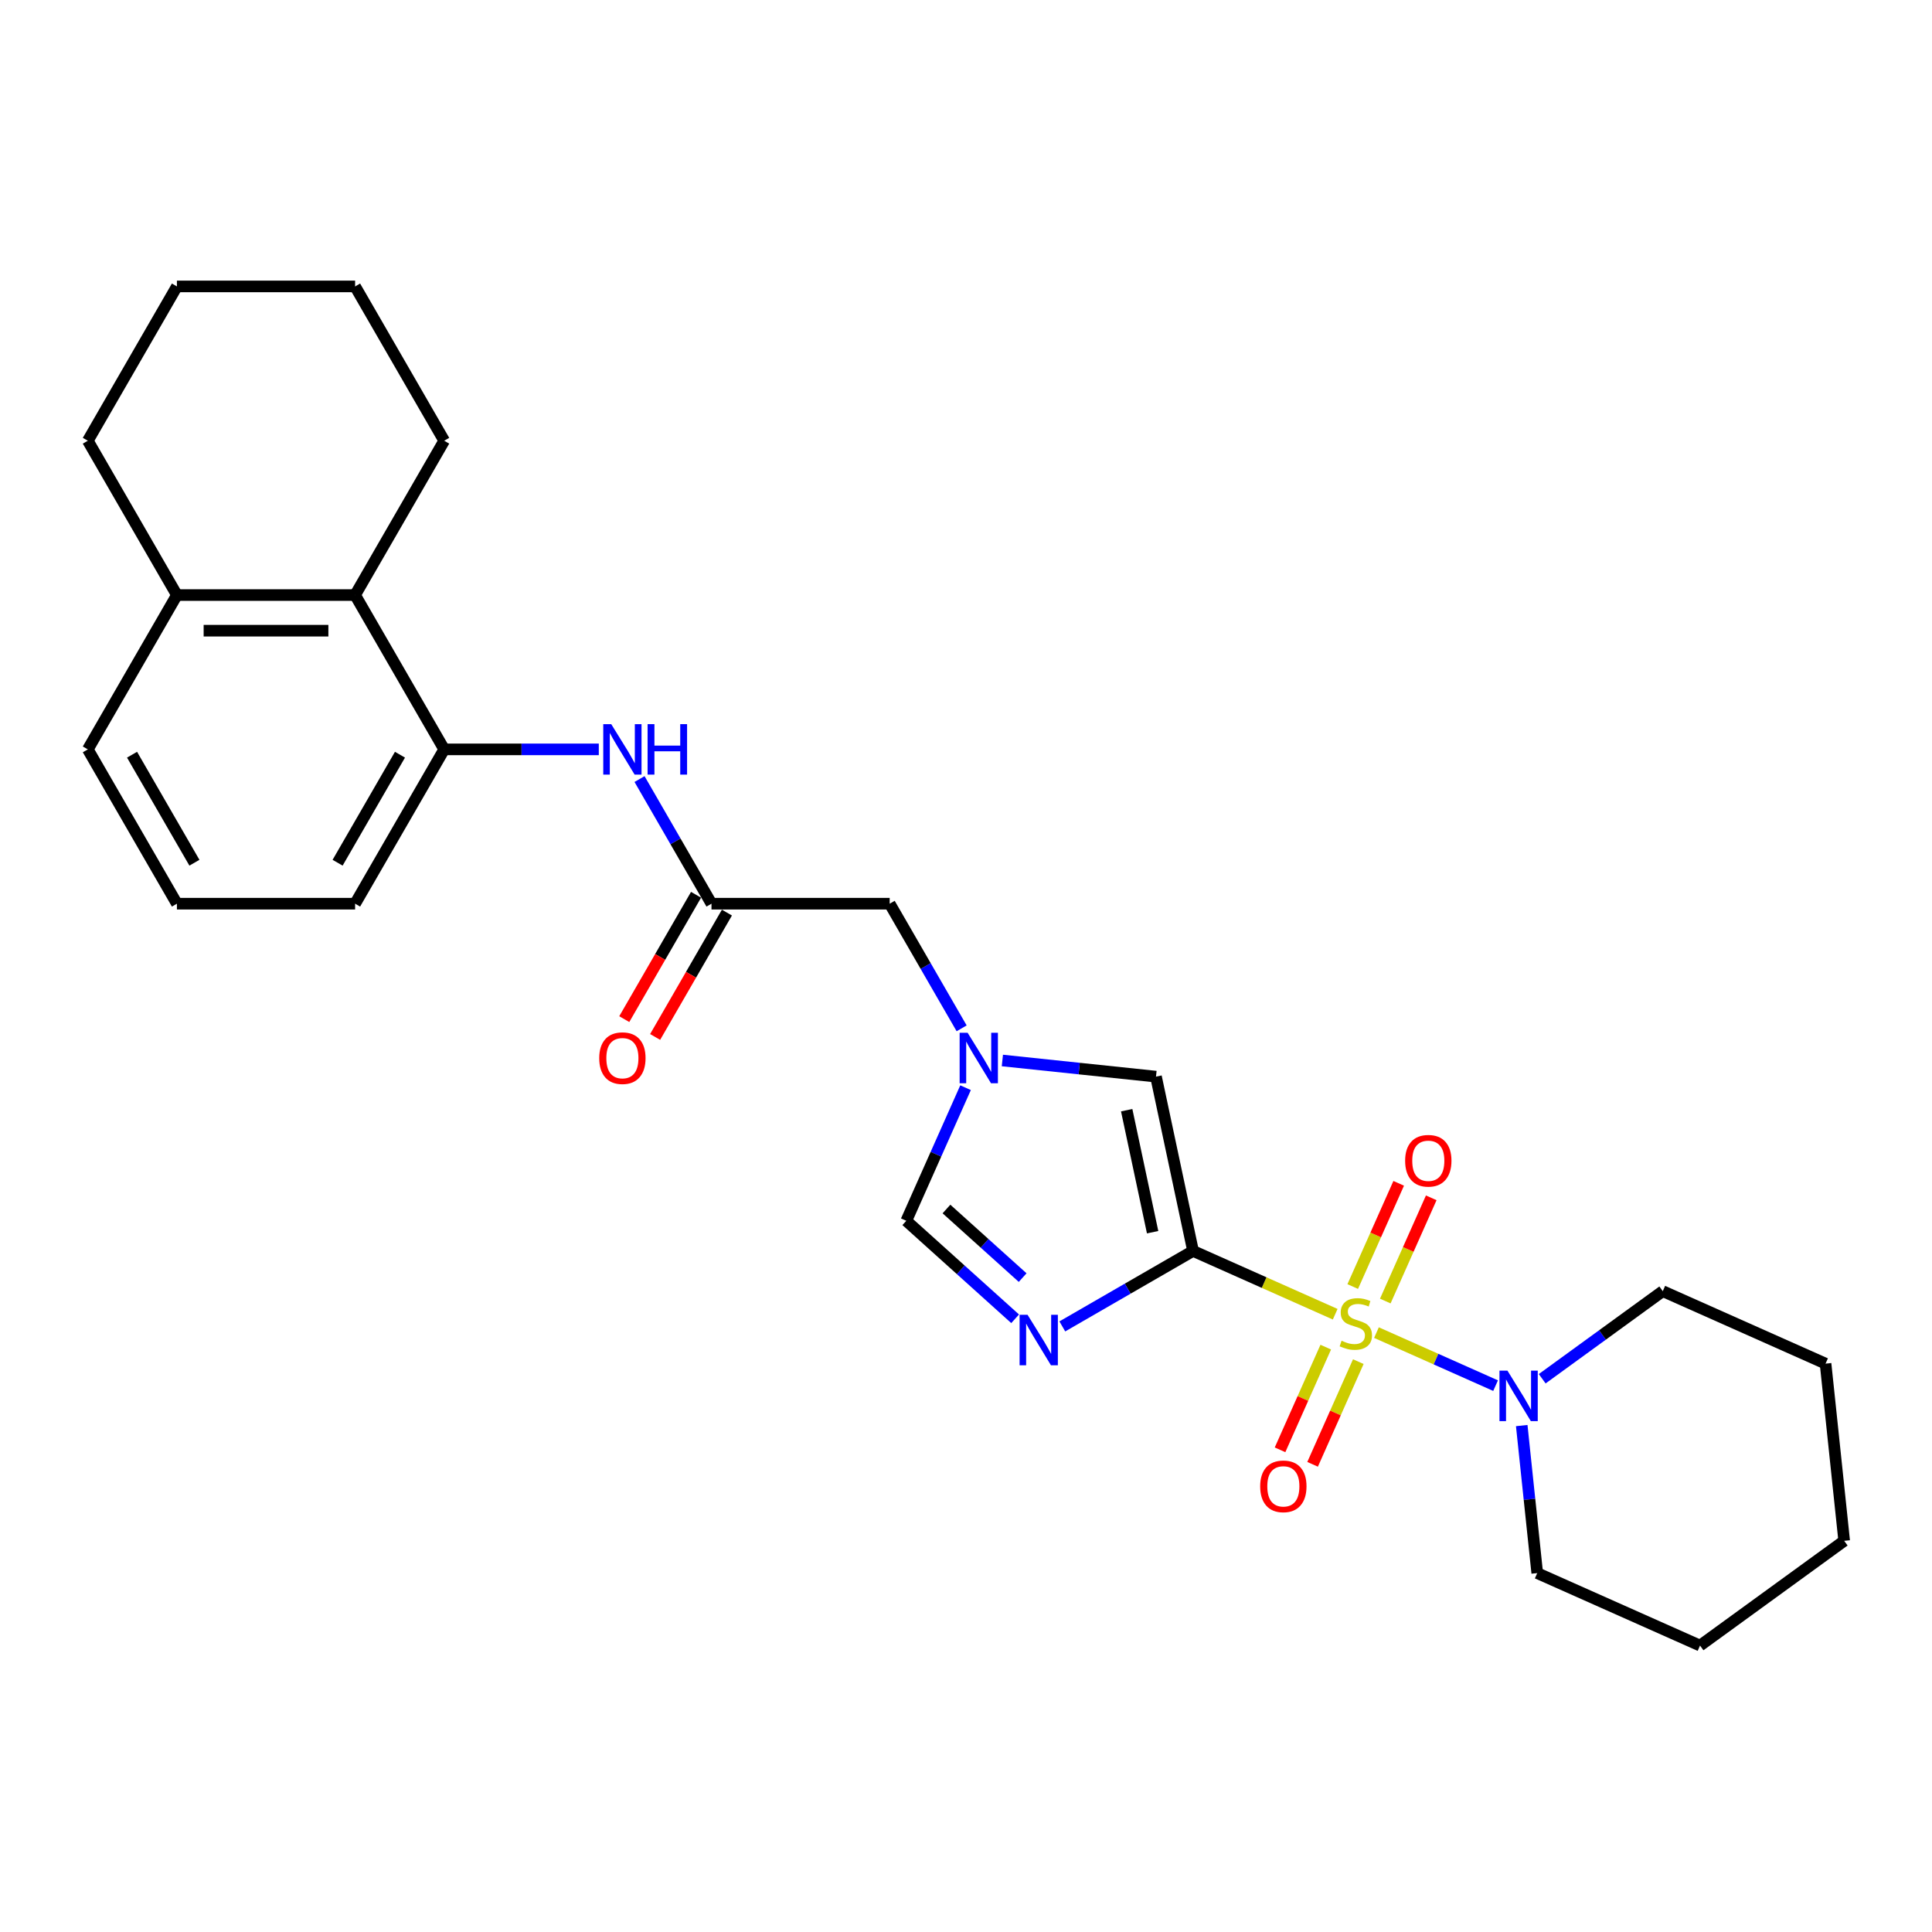 <?xml version='1.0' encoding='iso-8859-1'?>
<svg version='1.1' baseProfile='full'
              xmlns='http://www.w3.org/2000/svg'
                      xmlns:rdkit='http://www.rdkit.org/xml'
                      xmlns:xlink='http://www.w3.org/1999/xlink'
                  xml:space='preserve'
width='1000px' height='1000px' viewBox='0 0 1000 1000'>
<!-- END OF HEADER -->
<rect style='opacity:1.0;fill:#FFFFFF;stroke:none' width='1000' height='1000' x='0' y='0'> </rect>
<path class='bond-0' d='M 691.092,680.24 L 654.303,663.861' style='fill:none;fill-rule:evenodd;stroke:#CCCC00;stroke-width:6px;stroke-linecap:butt;stroke-linejoin:miter;stroke-opacity:1' />
<path class='bond-0' d='M 654.303,663.861 L 617.515,647.482' style='fill:none;fill-rule:evenodd;stroke:#000000;stroke-width:6px;stroke-linecap:butt;stroke-linejoin:miter;stroke-opacity:1' />
<path class='bond-3' d='M 712.453,689.751 L 743.282,703.477' style='fill:none;fill-rule:evenodd;stroke:#CCCC00;stroke-width:6px;stroke-linecap:butt;stroke-linejoin:miter;stroke-opacity:1' />
<path class='bond-3' d='M 743.282,703.477 L 774.111,717.203' style='fill:none;fill-rule:evenodd;stroke:#0000FF;stroke-width:6px;stroke-linecap:butt;stroke-linejoin:miter;stroke-opacity:1' />
<path class='bond-9' d='M 686.21,697.274 L 674.377,723.851' style='fill:none;fill-rule:evenodd;stroke:#CCCC00;stroke-width:6px;stroke-linecap:butt;stroke-linejoin:miter;stroke-opacity:1' />
<path class='bond-9' d='M 674.377,723.851 L 662.544,750.427' style='fill:none;fill-rule:evenodd;stroke:#FF0000;stroke-width:6px;stroke-linecap:butt;stroke-linejoin:miter;stroke-opacity:1' />
<path class='bond-9' d='M 703.061,704.777 L 691.228,731.353' style='fill:none;fill-rule:evenodd;stroke:#CCCC00;stroke-width:6px;stroke-linecap:butt;stroke-linejoin:miter;stroke-opacity:1' />
<path class='bond-9' d='M 691.228,731.353 L 679.396,757.93' style='fill:none;fill-rule:evenodd;stroke:#FF0000;stroke-width:6px;stroke-linecap:butt;stroke-linejoin:miter;stroke-opacity:1' />
<path class='bond-10' d='M 717.023,673.418 L 728.917,646.703' style='fill:none;fill-rule:evenodd;stroke:#CCCC00;stroke-width:6px;stroke-linecap:butt;stroke-linejoin:miter;stroke-opacity:1' />
<path class='bond-10' d='M 728.917,646.703 L 740.811,619.989' style='fill:none;fill-rule:evenodd;stroke:#FF0000;stroke-width:6px;stroke-linecap:butt;stroke-linejoin:miter;stroke-opacity:1' />
<path class='bond-10' d='M 700.171,665.915 L 712.065,639.201' style='fill:none;fill-rule:evenodd;stroke:#CCCC00;stroke-width:6px;stroke-linecap:butt;stroke-linejoin:miter;stroke-opacity:1' />
<path class='bond-10' d='M 712.065,639.201 L 723.96,612.486' style='fill:none;fill-rule:evenodd;stroke:#FF0000;stroke-width:6px;stroke-linecap:butt;stroke-linejoin:miter;stroke-opacity:1' />
<path class='bond-1' d='M 617.515,647.482 L 583.683,667.014' style='fill:none;fill-rule:evenodd;stroke:#000000;stroke-width:6px;stroke-linecap:butt;stroke-linejoin:miter;stroke-opacity:1' />
<path class='bond-1' d='M 583.683,667.014 L 549.851,686.547' style='fill:none;fill-rule:evenodd;stroke:#0000FF;stroke-width:6px;stroke-linecap:butt;stroke-linejoin:miter;stroke-opacity:1' />
<path class='bond-2' d='M 617.515,647.482 L 598.339,557.265' style='fill:none;fill-rule:evenodd;stroke:#000000;stroke-width:6px;stroke-linecap:butt;stroke-linejoin:miter;stroke-opacity:1' />
<path class='bond-2' d='M 596.595,637.784 L 583.172,574.633' style='fill:none;fill-rule:evenodd;stroke:#000000;stroke-width:6px;stroke-linecap:butt;stroke-linejoin:miter;stroke-opacity:1' />
<path class='bond-5' d='M 525.428,682.602 L 497.263,657.242' style='fill:none;fill-rule:evenodd;stroke:#0000FF;stroke-width:6px;stroke-linecap:butt;stroke-linejoin:miter;stroke-opacity:1' />
<path class='bond-5' d='M 497.263,657.242 L 469.098,631.882' style='fill:none;fill-rule:evenodd;stroke:#000000;stroke-width:6px;stroke-linecap:butt;stroke-linejoin:miter;stroke-opacity:1' />
<path class='bond-5' d='M 529.322,661.286 L 509.606,643.534' style='fill:none;fill-rule:evenodd;stroke:#0000FF;stroke-width:6px;stroke-linecap:butt;stroke-linejoin:miter;stroke-opacity:1' />
<path class='bond-5' d='M 509.606,643.534 L 489.891,625.782' style='fill:none;fill-rule:evenodd;stroke:#000000;stroke-width:6px;stroke-linecap:butt;stroke-linejoin:miter;stroke-opacity:1' />
<path class='bond-4' d='M 598.339,557.265 L 558.581,553.087' style='fill:none;fill-rule:evenodd;stroke:#000000;stroke-width:6px;stroke-linecap:butt;stroke-linejoin:miter;stroke-opacity:1' />
<path class='bond-4' d='M 558.581,553.087 L 518.824,548.908' style='fill:none;fill-rule:evenodd;stroke:#0000FF;stroke-width:6px;stroke-linecap:butt;stroke-linejoin:miter;stroke-opacity:1' />
<path class='bond-15' d='M 787.645,737.875 L 791.658,776.055' style='fill:none;fill-rule:evenodd;stroke:#0000FF;stroke-width:6px;stroke-linecap:butt;stroke-linejoin:miter;stroke-opacity:1' />
<path class='bond-15' d='M 791.658,776.055 L 795.671,814.236' style='fill:none;fill-rule:evenodd;stroke:#000000;stroke-width:6px;stroke-linecap:butt;stroke-linejoin:miter;stroke-opacity:1' />
<path class='bond-16' d='M 798.241,713.637 L 829.444,690.967' style='fill:none;fill-rule:evenodd;stroke:#0000FF;stroke-width:6px;stroke-linecap:butt;stroke-linejoin:miter;stroke-opacity:1' />
<path class='bond-16' d='M 829.444,690.967 L 860.647,668.297' style='fill:none;fill-rule:evenodd;stroke:#000000;stroke-width:6px;stroke-linecap:butt;stroke-linejoin:miter;stroke-opacity:1' />
<path class='bond-12' d='M 497.741,532.259 L 479.119,500.004' style='fill:none;fill-rule:evenodd;stroke:#0000FF;stroke-width:6px;stroke-linecap:butt;stroke-linejoin:miter;stroke-opacity:1' />
<path class='bond-12' d='M 479.119,500.004 L 460.497,467.75' style='fill:none;fill-rule:evenodd;stroke:#000000;stroke-width:6px;stroke-linecap:butt;stroke-linejoin:miter;stroke-opacity:1' />
<path class='bond-27' d='M 499.771,562.99 L 484.435,597.436' style='fill:none;fill-rule:evenodd;stroke:#0000FF;stroke-width:6px;stroke-linecap:butt;stroke-linejoin:miter;stroke-opacity:1' />
<path class='bond-27' d='M 484.435,597.436 L 469.098,631.882' style='fill:none;fill-rule:evenodd;stroke:#000000;stroke-width:6px;stroke-linecap:butt;stroke-linejoin:miter;stroke-opacity:1' />
<path class='bond-6' d='M 331.021,403.241 L 349.643,435.495' style='fill:none;fill-rule:evenodd;stroke:#0000FF;stroke-width:6px;stroke-linecap:butt;stroke-linejoin:miter;stroke-opacity:1' />
<path class='bond-6' d='M 349.643,435.495 L 368.265,467.75' style='fill:none;fill-rule:evenodd;stroke:#000000;stroke-width:6px;stroke-linecap:butt;stroke-linejoin:miter;stroke-opacity:1' />
<path class='bond-7' d='M 309.938,387.875 L 269.928,387.875' style='fill:none;fill-rule:evenodd;stroke:#0000FF;stroke-width:6px;stroke-linecap:butt;stroke-linejoin:miter;stroke-opacity:1' />
<path class='bond-7' d='M 269.928,387.875 L 229.918,387.875' style='fill:none;fill-rule:evenodd;stroke:#000000;stroke-width:6px;stroke-linecap:butt;stroke-linejoin:miter;stroke-opacity:1' />
<path class='bond-11' d='M 229.918,387.875 L 183.802,308' style='fill:none;fill-rule:evenodd;stroke:#000000;stroke-width:6px;stroke-linecap:butt;stroke-linejoin:miter;stroke-opacity:1' />
<path class='bond-17' d='M 229.918,387.875 L 183.802,467.75' style='fill:none;fill-rule:evenodd;stroke:#000000;stroke-width:6px;stroke-linecap:butt;stroke-linejoin:miter;stroke-opacity:1' />
<path class='bond-17' d='M 207.025,390.633 L 174.744,446.545' style='fill:none;fill-rule:evenodd;stroke:#000000;stroke-width:6px;stroke-linecap:butt;stroke-linejoin:miter;stroke-opacity:1' />
<path class='bond-8' d='M 368.265,467.75 L 460.497,467.75' style='fill:none;fill-rule:evenodd;stroke:#000000;stroke-width:6px;stroke-linecap:butt;stroke-linejoin:miter;stroke-opacity:1' />
<path class='bond-13' d='M 360.277,463.138 L 341.698,495.319' style='fill:none;fill-rule:evenodd;stroke:#000000;stroke-width:6px;stroke-linecap:butt;stroke-linejoin:miter;stroke-opacity:1' />
<path class='bond-13' d='M 341.698,495.319 L 323.118,527.5' style='fill:none;fill-rule:evenodd;stroke:#FF0000;stroke-width:6px;stroke-linecap:butt;stroke-linejoin:miter;stroke-opacity:1' />
<path class='bond-13' d='M 376.252,472.361 L 357.673,504.542' style='fill:none;fill-rule:evenodd;stroke:#000000;stroke-width:6px;stroke-linecap:butt;stroke-linejoin:miter;stroke-opacity:1' />
<path class='bond-13' d='M 357.673,504.542 L 339.093,536.723' style='fill:none;fill-rule:evenodd;stroke:#FF0000;stroke-width:6px;stroke-linecap:butt;stroke-linejoin:miter;stroke-opacity:1' />
<path class='bond-14' d='M 183.802,308 L 91.57,308' style='fill:none;fill-rule:evenodd;stroke:#000000;stroke-width:6px;stroke-linecap:butt;stroke-linejoin:miter;stroke-opacity:1' />
<path class='bond-14' d='M 169.967,326.446 L 105.405,326.446' style='fill:none;fill-rule:evenodd;stroke:#000000;stroke-width:6px;stroke-linecap:butt;stroke-linejoin:miter;stroke-opacity:1' />
<path class='bond-19' d='M 183.802,308 L 229.918,228.125' style='fill:none;fill-rule:evenodd;stroke:#000000;stroke-width:6px;stroke-linecap:butt;stroke-linejoin:miter;stroke-opacity:1' />
<path class='bond-21' d='M 91.57,308 L 45.455,228.125' style='fill:none;fill-rule:evenodd;stroke:#000000;stroke-width:6px;stroke-linecap:butt;stroke-linejoin:miter;stroke-opacity:1' />
<path class='bond-29' d='M 91.57,308 L 45.455,387.875' style='fill:none;fill-rule:evenodd;stroke:#000000;stroke-width:6px;stroke-linecap:butt;stroke-linejoin:miter;stroke-opacity:1' />
<path class='bond-23' d='M 795.671,814.236 L 879.929,851.75' style='fill:none;fill-rule:evenodd;stroke:#000000;stroke-width:6px;stroke-linecap:butt;stroke-linejoin:miter;stroke-opacity:1' />
<path class='bond-22' d='M 860.647,668.297 L 944.905,705.811' style='fill:none;fill-rule:evenodd;stroke:#000000;stroke-width:6px;stroke-linecap:butt;stroke-linejoin:miter;stroke-opacity:1' />
<path class='bond-18' d='M 183.802,467.75 L 91.57,467.75' style='fill:none;fill-rule:evenodd;stroke:#000000;stroke-width:6px;stroke-linecap:butt;stroke-linejoin:miter;stroke-opacity:1' />
<path class='bond-20' d='M 91.57,467.75 L 45.455,387.875' style='fill:none;fill-rule:evenodd;stroke:#000000;stroke-width:6px;stroke-linecap:butt;stroke-linejoin:miter;stroke-opacity:1' />
<path class='bond-20' d='M 100.628,446.545 L 68.347,390.633' style='fill:none;fill-rule:evenodd;stroke:#000000;stroke-width:6px;stroke-linecap:butt;stroke-linejoin:miter;stroke-opacity:1' />
<path class='bond-24' d='M 229.918,228.125 L 183.802,148.25' style='fill:none;fill-rule:evenodd;stroke:#000000;stroke-width:6px;stroke-linecap:butt;stroke-linejoin:miter;stroke-opacity:1' />
<path class='bond-30' d='M 45.455,228.125 L 91.57,148.25' style='fill:none;fill-rule:evenodd;stroke:#000000;stroke-width:6px;stroke-linecap:butt;stroke-linejoin:miter;stroke-opacity:1' />
<path class='bond-26' d='M 944.905,705.811 L 954.545,797.537' style='fill:none;fill-rule:evenodd;stroke:#000000;stroke-width:6px;stroke-linecap:butt;stroke-linejoin:miter;stroke-opacity:1' />
<path class='bond-28' d='M 879.929,851.75 L 954.545,797.537' style='fill:none;fill-rule:evenodd;stroke:#000000;stroke-width:6px;stroke-linecap:butt;stroke-linejoin:miter;stroke-opacity:1' />
<path class='bond-25' d='M 183.802,148.25 L 91.57,148.25' style='fill:none;fill-rule:evenodd;stroke:#000000;stroke-width:6px;stroke-linecap:butt;stroke-linejoin:miter;stroke-opacity:1' />
<path  class='atom-0' d='M 694.394 693.96
Q 694.689 694.071, 695.906 694.588
Q 697.124 695.104, 698.452 695.436
Q 699.817 695.731, 701.145 695.731
Q 703.617 695.731, 705.056 694.551
Q 706.495 693.333, 706.495 691.23
Q 706.495 689.792, 705.757 688.906
Q 705.056 688.021, 703.949 687.541
Q 702.842 687.061, 700.998 686.508
Q 698.673 685.807, 697.271 685.143
Q 695.906 684.479, 694.91 683.077
Q 693.951 681.675, 693.951 679.314
Q 693.951 676.031, 696.165 674.001
Q 698.415 671.972, 702.842 671.972
Q 705.867 671.972, 709.298 673.411
L 708.45 676.252
Q 705.314 674.961, 702.953 674.961
Q 700.407 674.961, 699.005 676.031
Q 697.603 677.064, 697.64 678.871
Q 697.64 680.273, 698.341 681.122
Q 699.079 681.97, 700.112 682.45
Q 701.182 682.929, 702.953 683.483
Q 705.314 684.221, 706.716 684.959
Q 708.118 685.696, 709.114 687.209
Q 710.147 688.685, 710.147 691.23
Q 710.147 694.846, 707.712 696.801
Q 705.314 698.72, 701.293 698.72
Q 698.968 698.72, 697.198 698.203
Q 695.464 697.723, 693.398 696.875
L 694.394 693.96
' fill='#CCCC00'/>
<path  class='atom-2' d='M 531.866 680.537
L 540.425 694.372
Q 541.274 695.737, 542.639 698.209
Q 544.004 700.681, 544.078 700.828
L 544.078 680.537
L 547.545 680.537
L 547.545 706.657
L 543.967 706.657
L 534.781 691.531
Q 533.711 689.76, 532.567 687.731
Q 531.46 685.702, 531.128 685.075
L 531.128 706.657
L 527.734 706.657
L 527.734 680.537
L 531.866 680.537
' fill='#0000FF'/>
<path  class='atom-4' d='M 780.256 709.449
L 788.815 723.284
Q 789.664 724.649, 791.029 727.121
Q 792.394 729.593, 792.468 729.74
L 792.468 709.449
L 795.936 709.449
L 795.936 735.569
L 792.357 735.569
L 783.171 720.443
Q 782.101 718.673, 780.957 716.644
Q 779.851 714.614, 779.518 713.987
L 779.518 735.569
L 776.124 735.569
L 776.124 709.449
L 780.256 709.449
' fill='#0000FF'/>
<path  class='atom-5' d='M 500.839 534.565
L 509.398 548.399
Q 510.246 549.764, 511.611 552.236
Q 512.976 554.708, 513.05 554.856
L 513.05 534.565
L 516.518 534.565
L 516.518 560.685
L 512.939 560.685
L 503.753 545.559
Q 502.683 543.788, 501.54 541.759
Q 500.433 539.73, 500.101 539.102
L 500.101 560.685
L 496.707 560.685
L 496.707 534.565
L 500.839 534.565
' fill='#0000FF'/>
<path  class='atom-7' d='M 316.375 374.815
L 324.935 388.65
Q 325.783 390.015, 327.148 392.486
Q 328.513 394.958, 328.587 395.106
L 328.587 374.815
L 332.055 374.815
L 332.055 400.935
L 328.476 400.935
L 319.29 385.809
Q 318.22 384.038, 317.076 382.009
Q 315.97 379.98, 315.638 379.353
L 315.638 400.935
L 312.244 400.935
L 312.244 374.815
L 316.375 374.815
' fill='#0000FF'/>
<path  class='atom-7' d='M 335.191 374.815
L 338.732 374.815
L 338.732 385.92
L 352.088 385.92
L 352.088 374.815
L 355.629 374.815
L 355.629 400.935
L 352.088 400.935
L 352.088 388.871
L 338.732 388.871
L 338.732 400.935
L 335.191 400.935
L 335.191 374.815
' fill='#0000FF'/>
<path  class='atom-10' d='M 652.268 769.327
Q 652.268 763.055, 655.367 759.55
Q 658.466 756.046, 664.258 756.046
Q 670.051 756.046, 673.149 759.55
Q 676.248 763.055, 676.248 769.327
Q 676.248 775.673, 673.113 779.288
Q 669.977 782.867, 664.258 782.867
Q 658.503 782.867, 655.367 779.288
Q 652.268 775.709, 652.268 769.327
M 664.258 779.915
Q 668.243 779.915, 670.383 777.259
Q 672.559 774.566, 672.559 769.327
Q 672.559 764.199, 670.383 761.616
Q 668.243 758.997, 664.258 758.997
Q 660.274 758.997, 658.097 761.58
Q 655.958 764.162, 655.958 769.327
Q 655.958 774.603, 658.097 777.259
Q 660.274 779.915, 664.258 779.915
' fill='#FF0000'/>
<path  class='atom-11' d='M 727.296 600.812
Q 727.296 594.54, 730.395 591.035
Q 733.494 587.53, 739.286 587.53
Q 745.078 587.53, 748.177 591.035
Q 751.276 594.54, 751.276 600.812
Q 751.276 607.157, 748.14 610.773
Q 745.005 614.351, 739.286 614.351
Q 733.531 614.351, 730.395 610.773
Q 727.296 607.194, 727.296 600.812
M 739.286 611.4
Q 743.271 611.4, 745.41 608.743
Q 747.587 606.05, 747.587 600.812
Q 747.587 595.683, 745.41 593.101
Q 743.271 590.482, 739.286 590.482
Q 735.302 590.482, 733.125 593.064
Q 730.985 595.647, 730.985 600.812
Q 730.985 606.087, 733.125 608.743
Q 735.302 611.4, 739.286 611.4
' fill='#FF0000'/>
<path  class='atom-14' d='M 310.159 547.698
Q 310.159 541.427, 313.258 537.922
Q 316.357 534.417, 322.149 534.417
Q 327.941 534.417, 331.04 537.922
Q 334.139 541.427, 334.139 547.698
Q 334.139 554.044, 331.003 557.659
Q 327.868 561.238, 322.149 561.238
Q 316.394 561.238, 313.258 557.659
Q 310.159 554.081, 310.159 547.698
M 322.149 558.287
Q 326.134 558.287, 328.273 555.63
Q 330.45 552.937, 330.45 547.698
Q 330.45 542.57, 328.273 539.988
Q 326.134 537.368, 322.149 537.368
Q 318.165 537.368, 315.988 539.951
Q 313.848 542.533, 313.848 547.698
Q 313.848 552.974, 315.988 555.63
Q 318.165 558.287, 322.149 558.287
' fill='#FF0000'/>
</svg>
